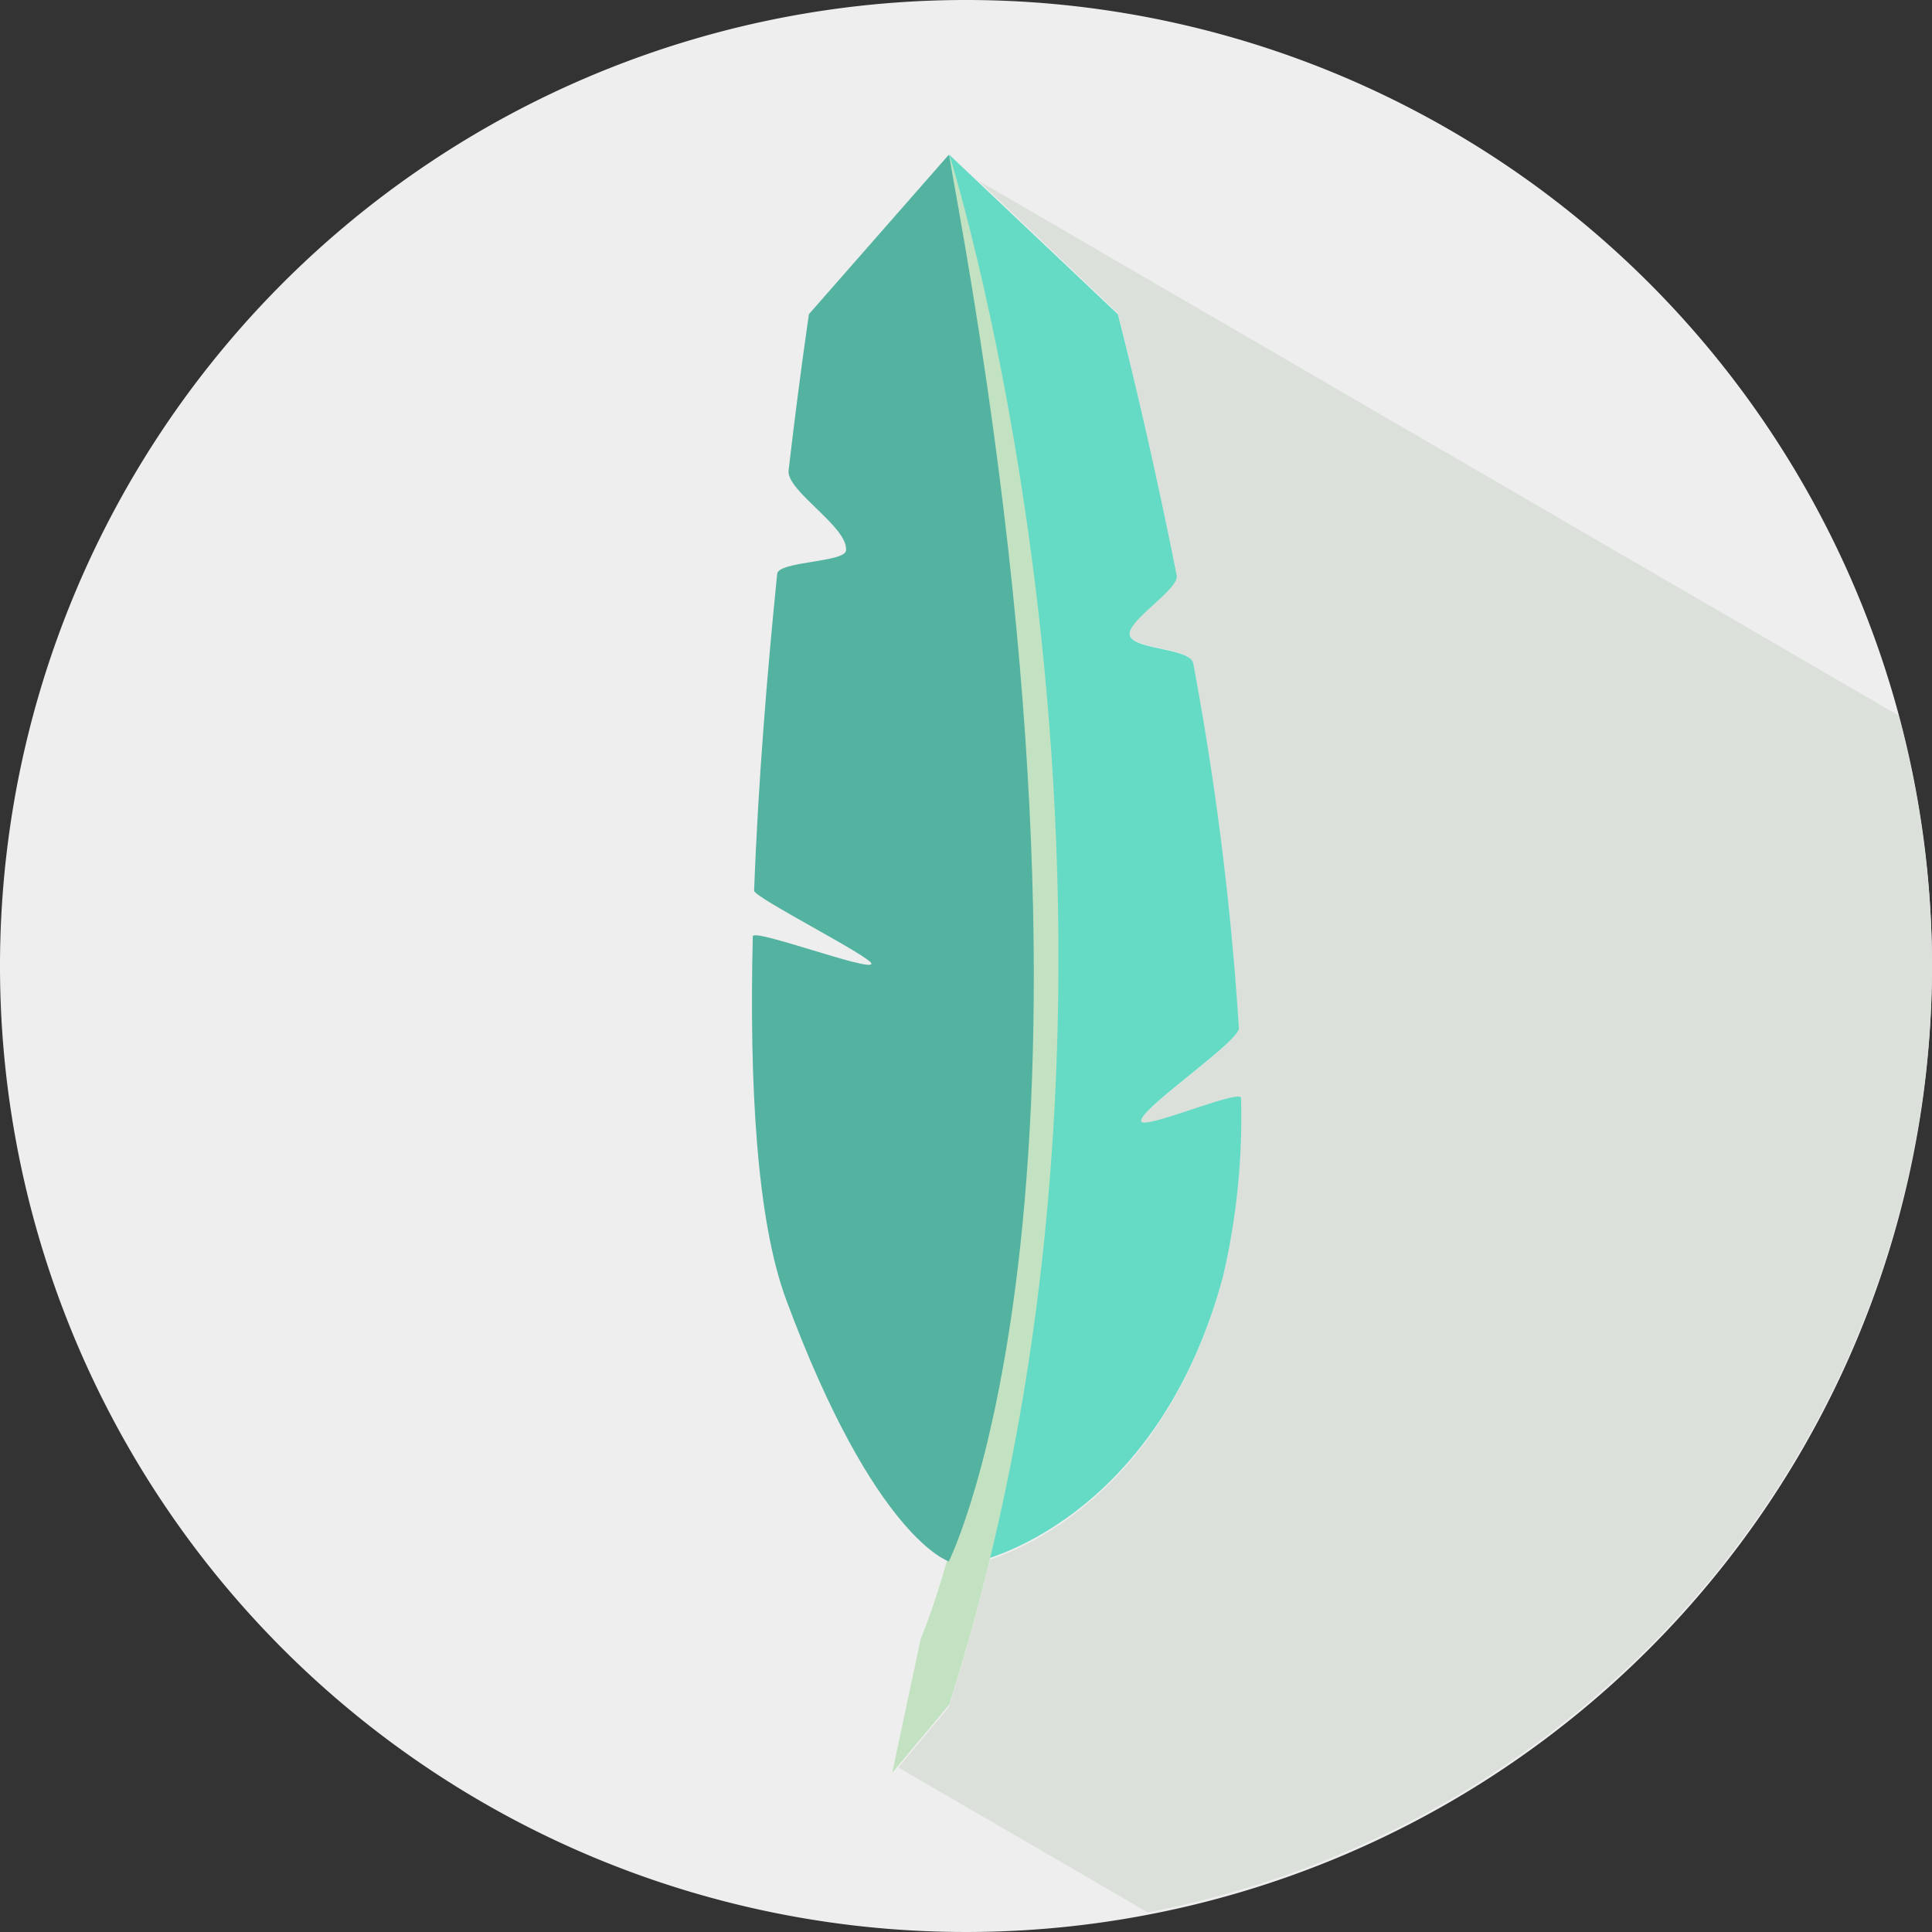 <svg xmlns="http://www.w3.org/2000/svg" width="48" height="48" viewBox="0 0 48 48"><rect x="0" y="0" width="48" height="48" fill="#333333" stroke="none"/><defs><style>.b10f047e-5eed-4dab-99d3-c1e14cbc6718{fill:#eee;}.b9e6eddf-8b7a-4e29-bd24-ab1bb228de98{fill:#dbe0da;}.ef314a5c-22e8-4a7a-965e-80aef5bc4d97{fill:#65dbc5;}.e3f97474-44df-4449-9da2-d5f4db737f57{fill:#c3e2c1;}.eba90566-defe-4419-96d7-b319ed9b7e66{fill:#54b2a0;}</style></defs><g id="a901016e-e669-4c74-971b-aacc6fdb3250" data-name="Layer 2"><path class="b10f047e-5eed-4dab-99d3-c1e14cbc6718" d="M48,23.999A24,24,0,1,1,24,0,24.003,24.003,0,0,1,48,23.999Z"/><path class="b9e6eddf-8b7a-4e29-bd24-ab1bb228de98" d="M48,23.952a24.027,24.027,0,0,0-.834-6.179L24.308,4.49l3.455,3.277s.722,2.762,1.464,6.512c.065.342-1.239,1.126-1.168,1.482.071.373,1.51.319,1.578.705a75.475,75.475,0,0,1,1.135,9.09c.018.333-2.438,1.987-2.428,2.313.006.256,2.477-.817,2.481-.569a17.442,17.442,0,0,1-.448,4.446c-1.388,5.185-4.766,6.67-5.785,7.005q-.439,1.824-1.015,3.656l-1.256,1.506,6.195,3.6A23.998,23.998,0,0,0,48,23.952Z"/></g><g id="abc8a51c-7e7c-4151-94e1-ea76f6ea2245" data-name="Layer 1"><path class="ef314a5c-22e8-4a7a-965e-80aef5bc4d97" d="M23.586,3.845l4.185,3.96s.722,2.754,1.464,6.493c.065.341-1.238,1.123-1.168,1.478.071.372,1.51.318,1.578.703A75.04,75.04,0,0,1,30.78,25.543c.018.332-2.438,1.982-2.428,2.307.006.256,2.477-.814,2.481-.568a17.345,17.345,0,0,1-.448,4.433c-1.645,6.121-6.089,7.077-6.089,7.077S18.832,29.382,23.586,3.845Z"/><path class="e3f97474-44df-4449-9da2-d5f4db737f57" d="M23.586,3.845s6.101,19.256,0,38.502L22.167,44.044l.709-3.333S27.844,29.577,23.586,3.845Z"/><path class="eba90566-defe-4419-96d7-b319ed9b7e66" d="M23.572,3.845l-3.474,3.96s-.232,1.543-.506,3.883c-.059.511,1.49,1.407,1.427,1.989-.031.299-1.676.264-1.71.58-.241,2.379-.473,5.16-.573,7.872-.008.166,2.921,1.648,2.915,1.815-.006.212-2.946-.892-2.948-.68-.088,3.638.092,7.033.826,9.018,2.202,5.943,4.044,6.51,4.044,6.51S28.325,29.382,23.572,3.845Z"/></g></svg>